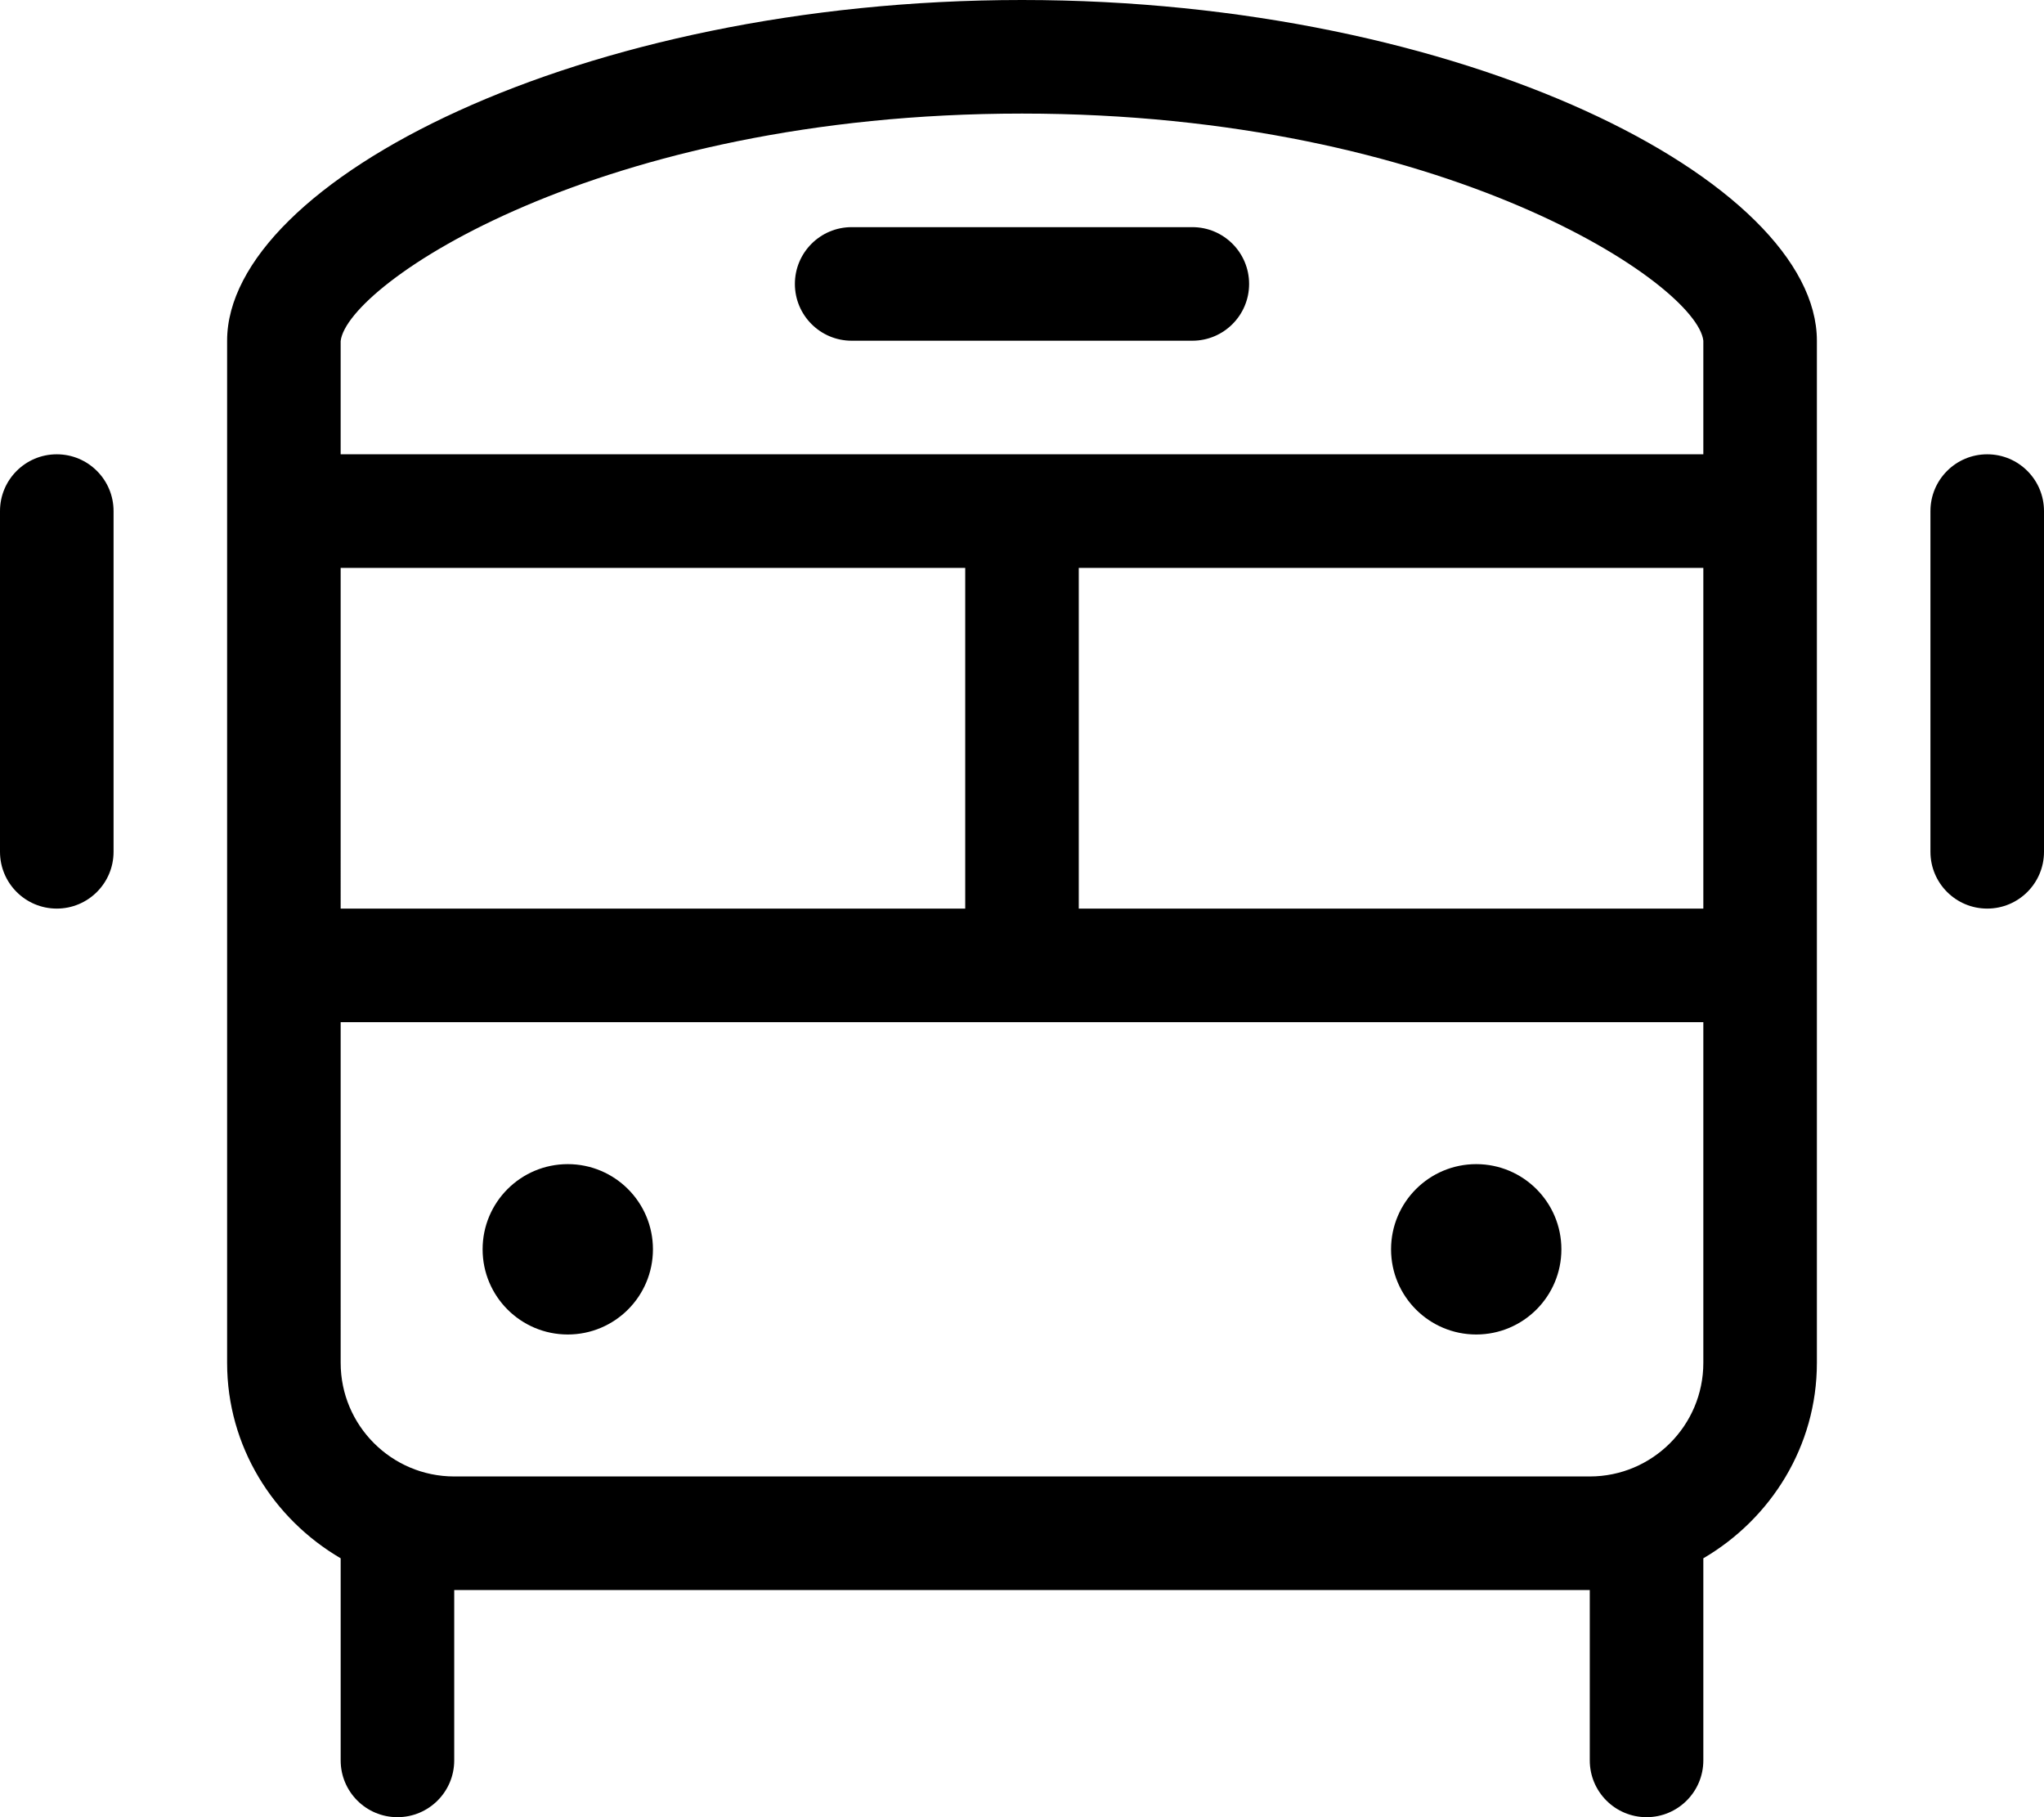 <svg xmlns="http://www.w3.org/2000/svg" viewBox="0 0 576 512"><!-- Font Awesome Pro 6.0.0-alpha2 by @fontawesome - https://fontawesome.com License - https://fontawesome.com/license (Commercial License) --><path d="M416 376C429.254 376 440 365.254 440 352S429.254 328 416 328S392 338.746 392 352S402.746 376 416 376ZM16 128C7.164 128 0 135.164 0 144V240C0 248.836 7.164 256 16 256S32 248.836 32 240V144C32 135.164 24.836 128 16 128ZM288 0C163.25 0 64 51.25 64 96V384C64 407.506 76.986 427.93 96 439.057V496C96 504.836 103.164 512 112 512S128 504.836 128 496V448H448V496C448 504.836 455.164 512 464 512S480 504.836 480 496V439.057C499.014 427.93 512 407.506 512 384V96C512 51.25 412.75 0 288 0ZM480 384C480 401.645 465.645 416 448 416H128C110.355 416 96 401.645 96 384L95.998 288H480V384ZM95.996 160H272V256H95.998L95.996 160ZM480 256H304V160H480V256ZM480 128H95.996V96.105C97.754 80.146 168.65 32 288 32S478.246 80.146 480 96V128ZM160 376C173.254 376 184 365.254 184 352S173.254 328 160 328S136 338.746 136 352S146.746 376 160 376ZM560 128C551.164 128 544 135.164 544 144V240C544 248.836 551.164 256 560 256S576 248.836 576 240V144C576 135.164 568.836 128 560 128ZM336 64H240C231.164 64 224 71.164 224 80S231.164 96 240 96H336C344.836 96 352 88.836 352 80S344.836 64 336 64Z"/></svg>